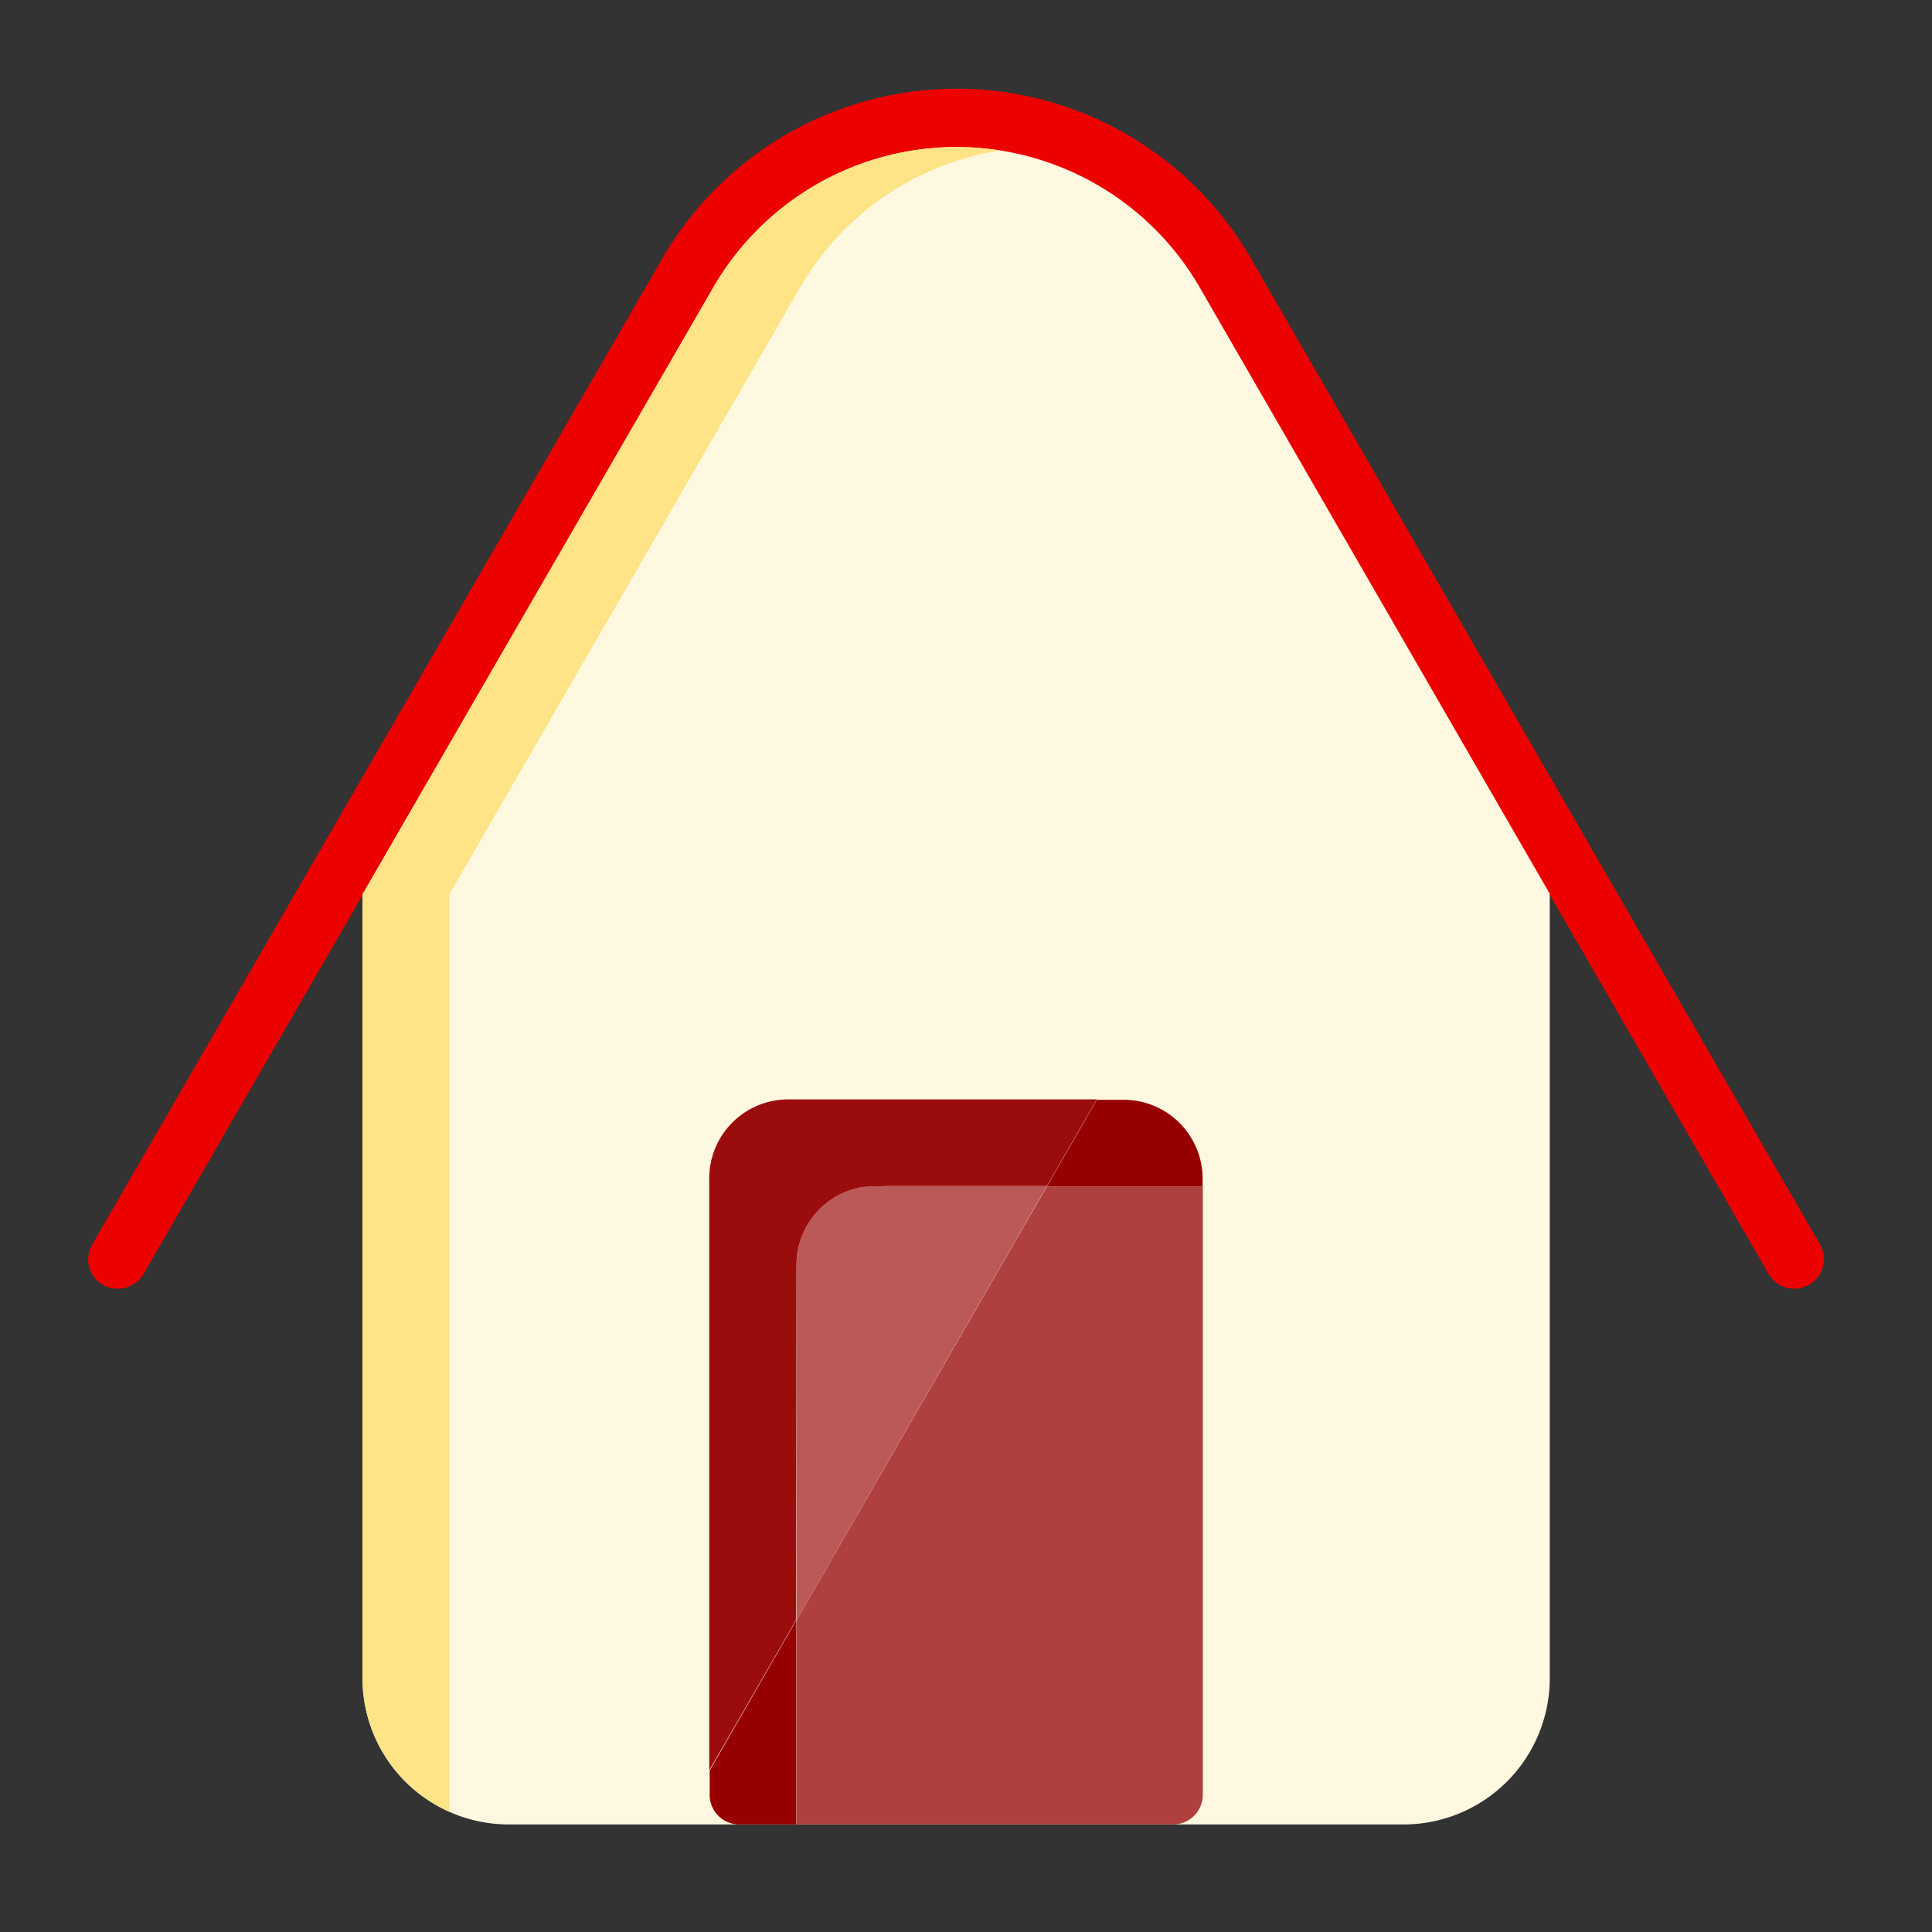 <svg width="88" height="88" xmlns="http://www.w3.org/2000/svg"><rect width="100%" height="100%" fill="#333333" stroke="none"/><g fill="none" fill-rule="nonzero"><path d="M5.348 58.697c-.237.002-.47-.06-.674-.18a1.348 1.348 0 01-.494-1.798l25.986-44.944a15.488 15.488 0 0126.814 0L82.92 56.72a1.35 1.35 0 01-2.337 1.348L54.643 13.124a12.791 12.791 0 00-22.149 0L6.517 58.067a1.34 1.34 0 01-1.169.63z" fill="#EC0000"/><path d="M54.643 13.088a12.791 12.791 0 00-22.149 0l-15.982 27.65v35.711a6.66 6.66 0 006.652 6.652h40.773a6.66 6.66 0 006.652-6.652V40.71L54.643 13.088z" fill="#FFF8E1"/><path d="M20.467 40.737l15.982-27.65a12.8 12.8 0 019.097-6.229c-.66-.109-1.327-.163-1.995-.161a12.827 12.827 0 00-11.057 6.39l-15.982 27.65V76.45a6.643 6.643 0 003.955 6.068v-41.78z" fill="#FEE486"/><path fill="#960000" d="M36.279 50.094h3.955v3.955h-3.955z"/><path d="M36.279 73.798V83.1h17.16c.744 0 1.348-.604 1.348-1.348V54.04h-7.102L36.28 73.798z" fill="#B04040"/><path d="M51.2 50.094h-1.24l-2.275 3.946h7.093v-.368a3.596 3.596 0 00-3.578-3.578zM32.324 80.647v1.106c0 .741.598 1.343 1.339 1.348h2.607v-9.303l-3.946 6.85z" fill="#960000"/><path d="M36.279 57.618v16.18l11.406-19.776h-7.838a3.596 3.596 0 00-3.568 3.596z" fill="#BB5959"/><path d="M36.279 57.618a3.596 3.596 0 013.595-3.596h7.811l2.275-3.946H35.9a3.596 3.596 0 00-3.595 3.596v26.966l3.955-6.85.018-16.17z" fill="#9B0D0D"/></g></svg>